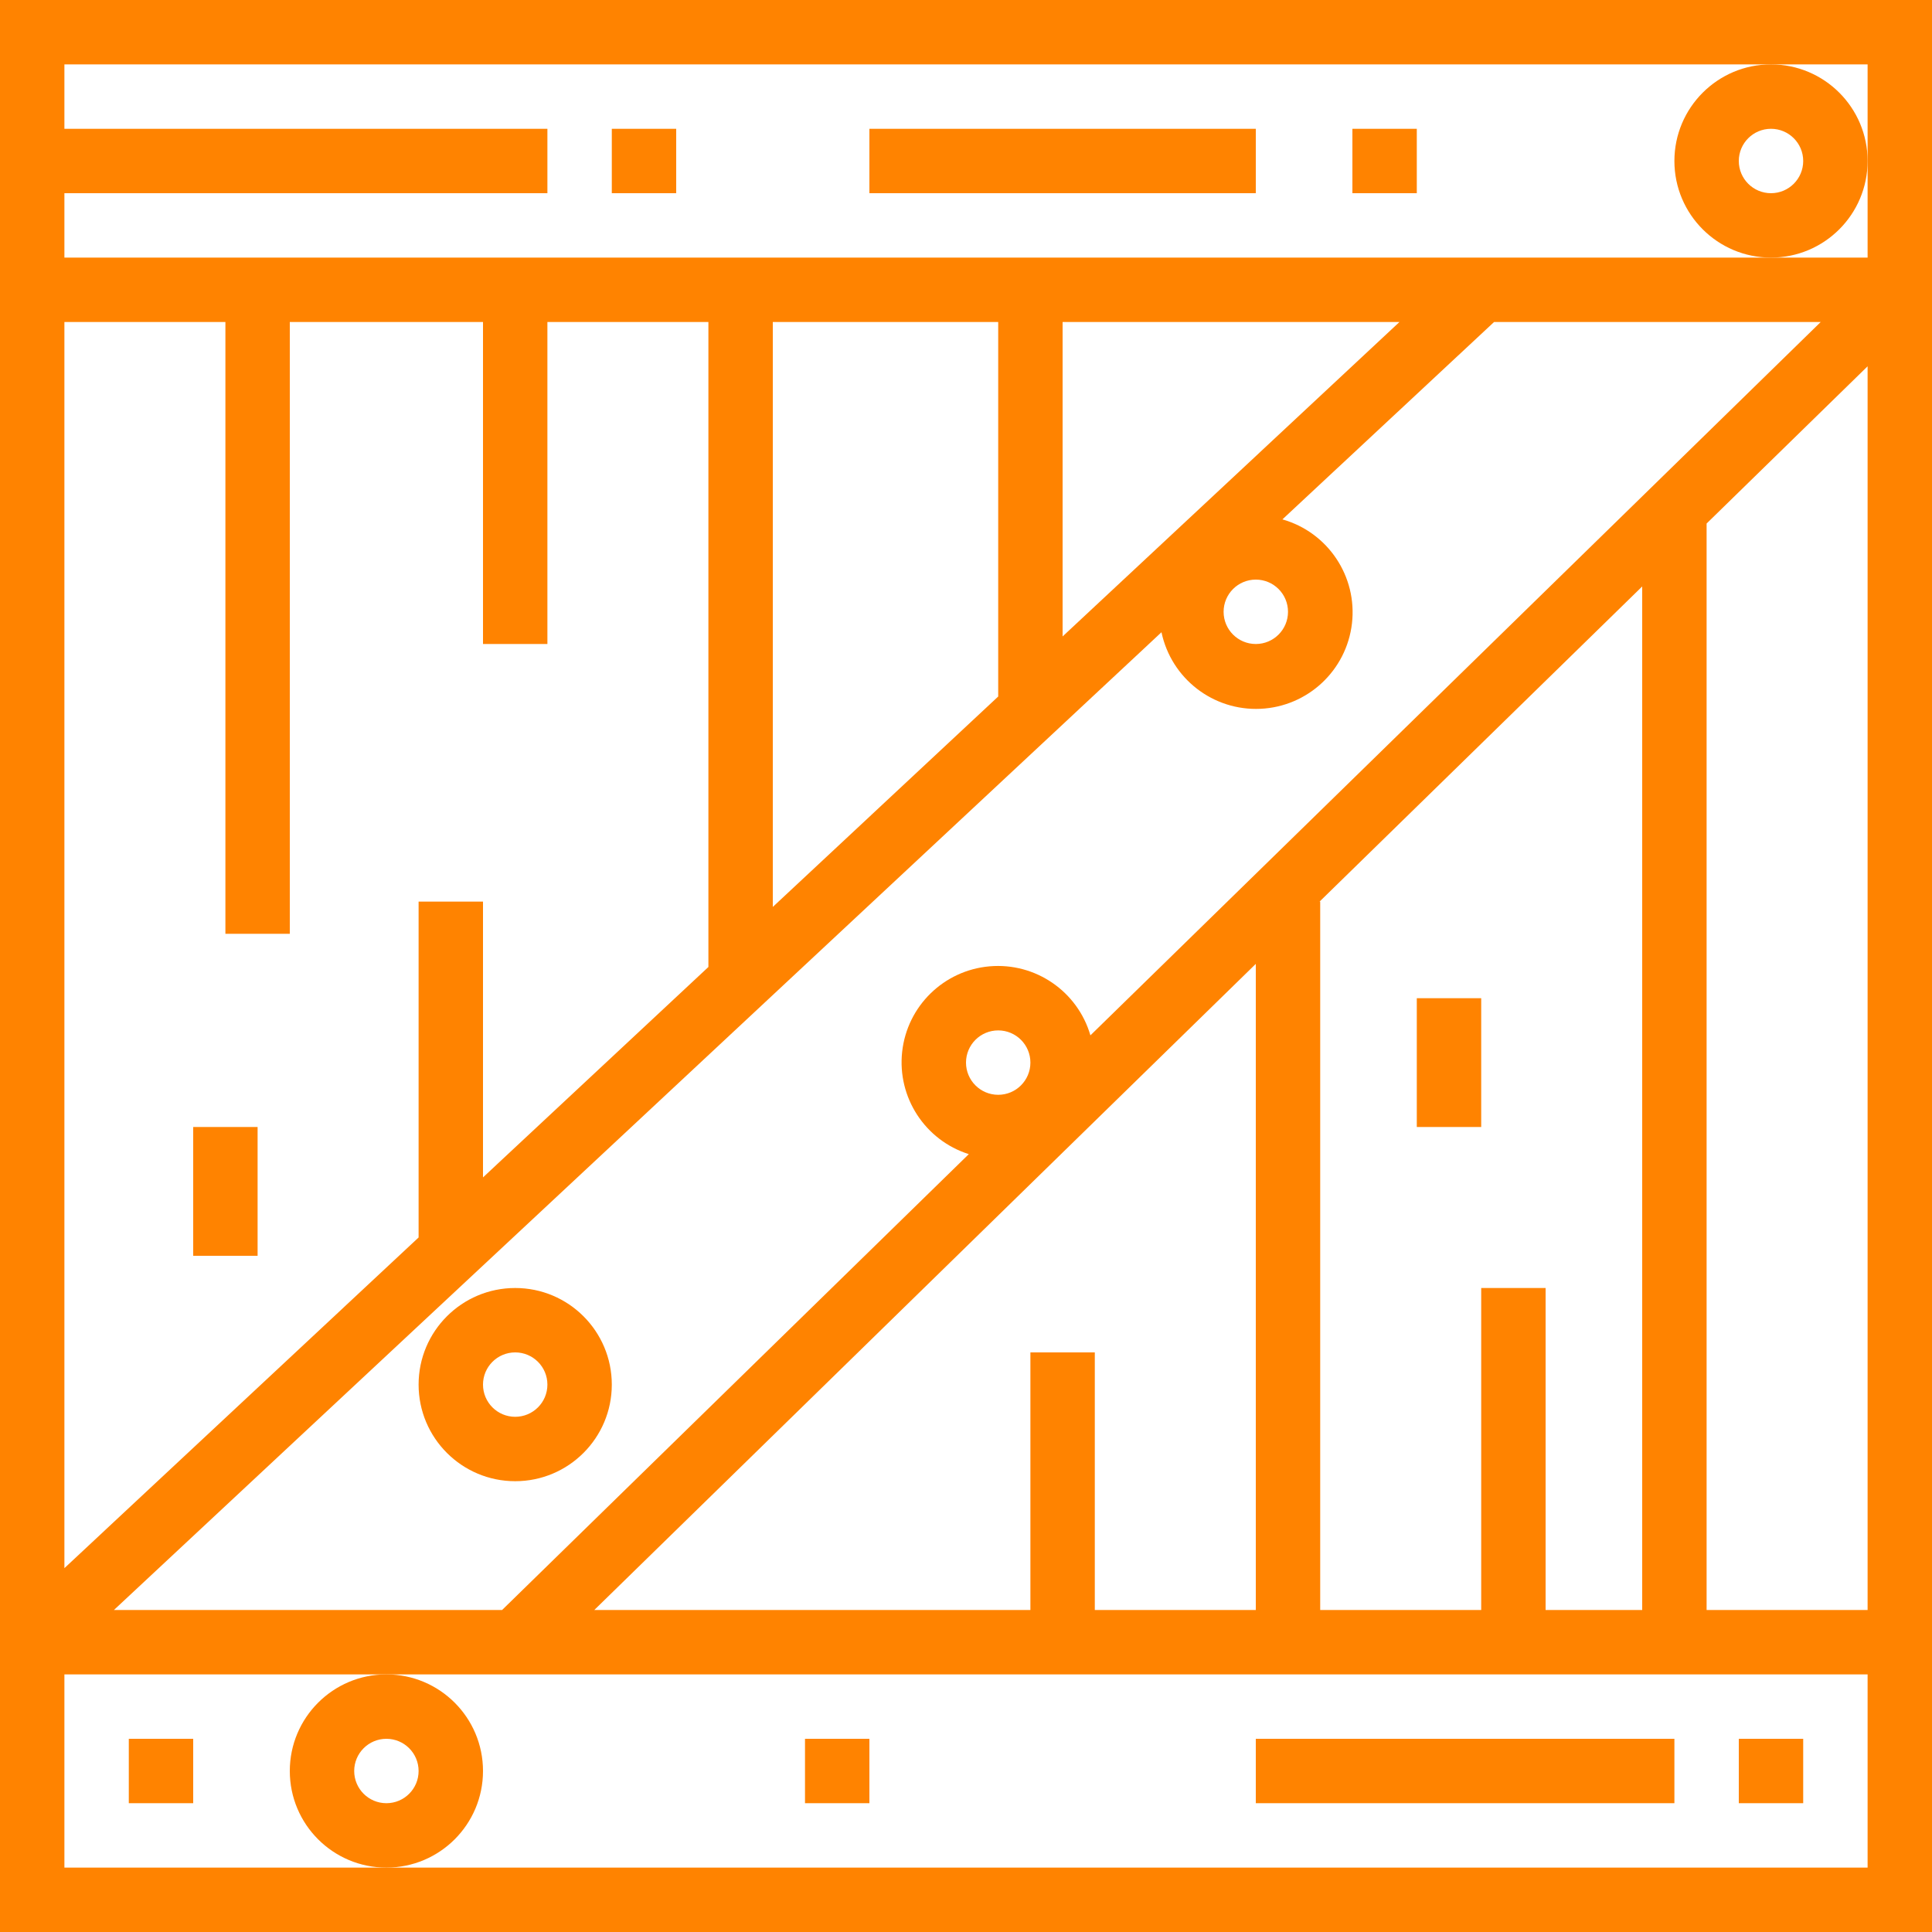 <?xml version="1.0"?>
<svg xmlns="http://www.w3.org/2000/svg" xmlns:xlink="http://www.w3.org/1999/xlink" xmlns:svgjs="http://svgjs.com/svgjs" version="1.1" width="512" height="512" x="0" y="0" viewBox="0 0 480 480" style="enable-background:new 0 0 512 512" xml:space="preserve"><g><path xmlns="http://www.w3.org/2000/svg" d="m0 480h480v-480h-480zm464-80h-40v-269.93l40-39.062zm-96-80v80h-40v-176h-.16l80.16-78.297v254.297h-24v-80zm-97.09-62.77c-3.191-10.957-13.68-18.137-25.051-17.148s-20.465 9.867-21.719 21.211c-1.254 11.348 5.676 22 16.555 25.449l-115.953 113.258h-96.438l260.262-242.922c2.43 11.512 12.844 19.566 24.598 19.023 11.75-.547 21.375-9.527 22.727-21.215 1.355-11.688-5.965-22.633-17.281-25.848l52.59-49.039h81.152zm-14.91 78.77v64h-108.352l164.352-160.527v160.527h-40v-64zm-16-72c0-4.418 3.582-8 8-8s8 3.582 8 8-3.582 8-8 8-8-3.582-8-8zm-48-38.68v-145.32h56v93.047zm72-67.199v-78.121h83.695zm56-6.121c0 4.418-3.582 8-8 8s-8-3.582-8-8 3.582-8 8-8 8 3.582 8 8zm-304-104h120v-16h-120v-16h448v48h-448zm0 32h40v152h16v-152h48v80h16v-80h40v160.246l-56 52.273v-68.52h-16v83.449l-88 82.152zm0 336h448v48h-448zm0 0" fill="#ff8300" data-original="#000000" style=""/><path xmlns="http://www.w3.org/2000/svg" d="m432 432h16v16h-16zm0 0" fill="#ff8300" data-original="#000000" style=""/><path xmlns="http://www.w3.org/2000/svg" d="m312 432h104v16h-104zm0 0" fill="#ff8300" data-original="#000000" style=""/><path xmlns="http://www.w3.org/2000/svg" d="m200 432h16v16h-16zm0 0" fill="#ff8300" data-original="#000000" style=""/><path xmlns="http://www.w3.org/2000/svg" d="m32 432h16v16h-16zm0 0" fill="#ff8300" data-original="#000000" style=""/><path xmlns="http://www.w3.org/2000/svg" d="m152 32h16v16h-16zm0 0" fill="#ff8300" data-original="#000000" style=""/><path xmlns="http://www.w3.org/2000/svg" d="m216 32h96v16h-96zm0 0" fill="#ff8300" data-original="#000000" style=""/><path xmlns="http://www.w3.org/2000/svg" d="m336 32h16v16h-16zm0 0" fill="#ff8300" data-original="#000000" style=""/><path xmlns="http://www.w3.org/2000/svg" d="m352 248h16v32h-16zm0 0" fill="#ff8300" data-original="#000000" style=""/><path xmlns="http://www.w3.org/2000/svg" d="m48 280h16v32h-16zm0 0" fill="#ff8300" data-original="#000000" style=""/><path xmlns="http://www.w3.org/2000/svg" d="m416 40c0 13.254 10.746 24 24 24s24-10.746 24-24-10.746-24-24-24-24 10.746-24 24zm24-8c4.418 0 8 3.582 8 8s-3.582 8-8 8-8-3.582-8-8 3.582-8 8-8zm0 0" fill="#ff8300" data-original="#000000" style=""/><path xmlns="http://www.w3.org/2000/svg" d="m72 440c0 13.254 10.746 24 24 24s24-10.746 24-24-10.746-24-24-24-24 10.746-24 24zm24-8c4.418 0 8 3.582 8 8s-3.582 8-8 8-8-3.582-8-8 3.582-8 8-8zm0 0" fill="#ff8300" data-original="#000000" style=""/><path xmlns="http://www.w3.org/2000/svg" d="m128 320c-13.254 0-24 10.746-24 24s10.746 24 24 24 24-10.746 24-24-10.746-24-24-24zm0 32c-4.418 0-8-3.582-8-8s3.582-8 8-8 8 3.582 8 8-3.582 8-8 8zm0 0" fill="#ff8300" data-original="#000000" style=""/></g></svg>
